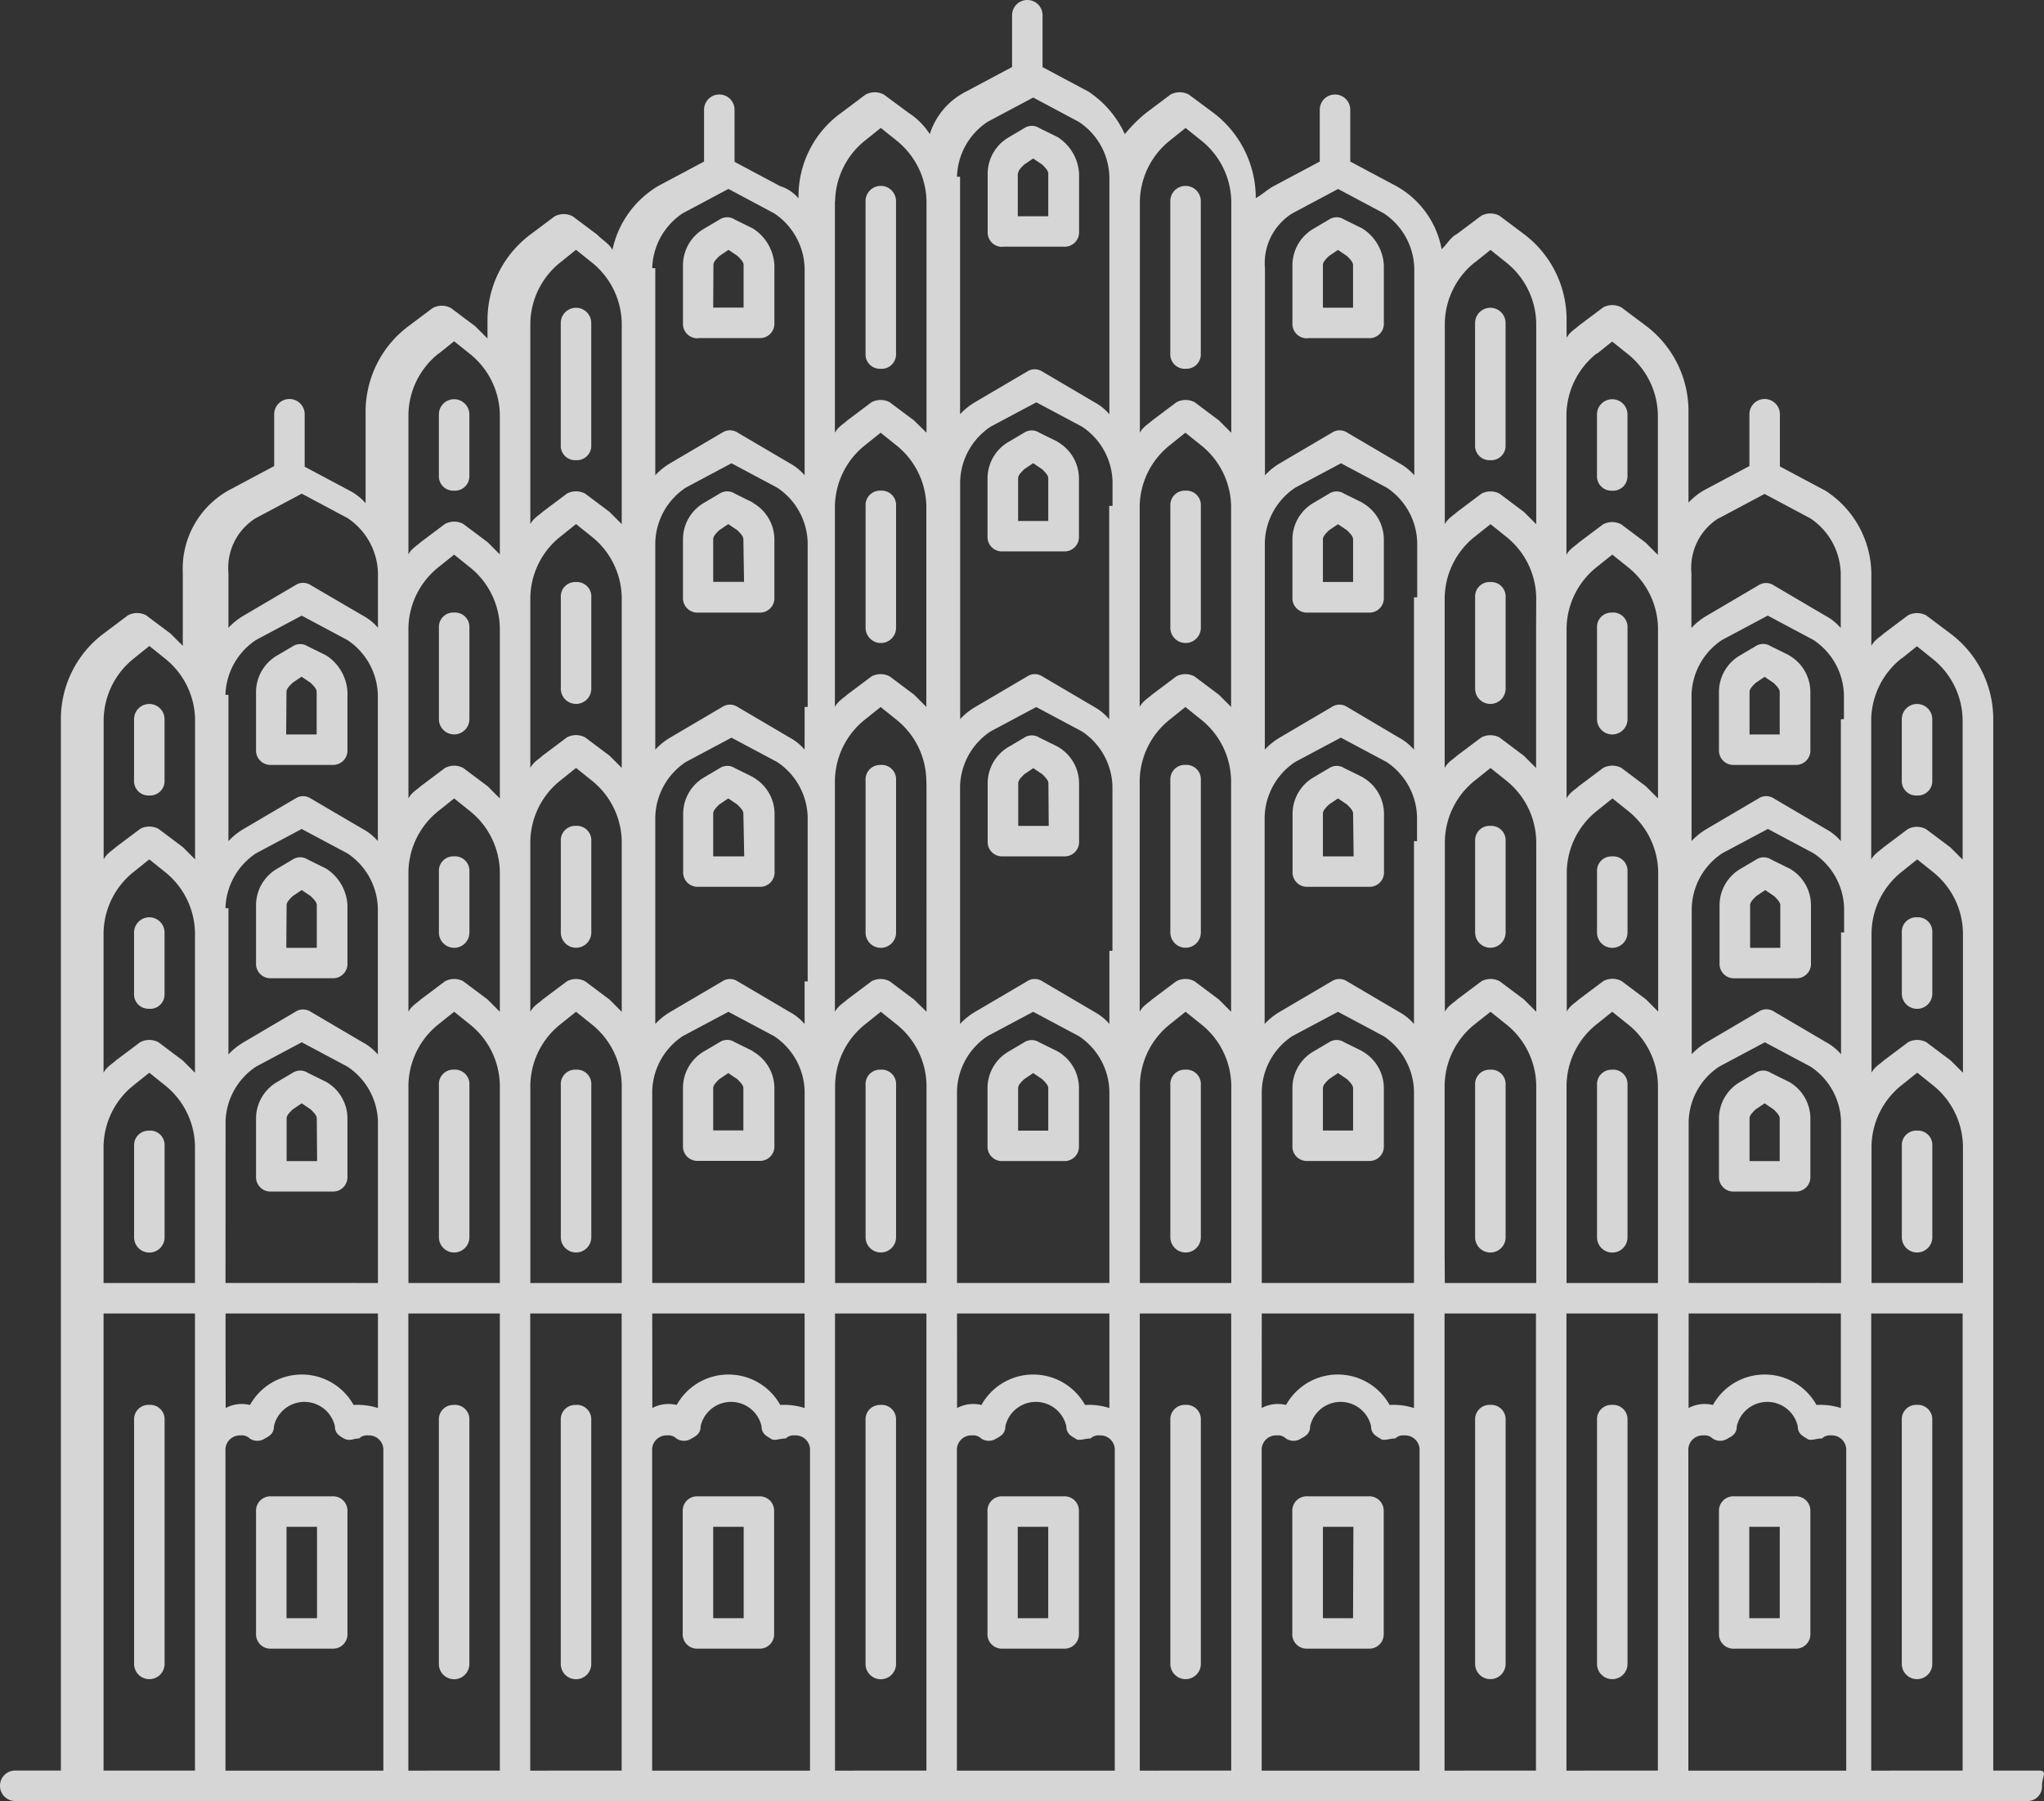 <svg xmlns="http://www.w3.org/2000/svg" width="45.391" height="40" viewBox="0 0 45.391 40">
  <rect x="0" y="0" width="45.391" height="40" fill="#333333" stroke="none"/>
  <g id="hawa-mahal" transform="translate(-15.9 -23.9)" opacity="0.8">
    <path id="Path_4880" data-name="Path 4880" d="M61.179,63.223H60.164V39.873a2.372,2.372,0,0,0-.948-1.9l-.541-.406a.431.431,0,0,0-.406,0l-.541.406c-.068.068-.2.135-.271.271V36.624A2.221,2.221,0,0,0,56.441,34.8l-1.015-.541V33.1a.338.338,0,1,0-.677,0v1.151l-1.015.541a1.476,1.476,0,0,0-.338.271v-2.03a2.372,2.372,0,0,0-.948-1.9l-.541-.406a.431.431,0,0,0-.406,0l-.541.406c-.068.068-.2.135-.271.271v-.406a2.372,2.372,0,0,0-.948-1.9l-.541-.406a.431.431,0,0,0-.406,0l-.541.406c-.135.068-.2.2-.338.338A2.028,2.028,0,0,0,46.9,28.029l-1.015-.541V26.337a.338.338,0,1,0-.677,0v1.151l-1.015.541c-.135.068-.271.2-.406.271a2.372,2.372,0,0,0-.948-1.9L42.3,26a.431.431,0,0,0-.406,0l-.541.406a3.127,3.127,0,0,0-.474.474,2.251,2.251,0,0,0-.812-.948l-1.015-.541V24.238a.338.338,0,1,0-.677,0v1.151l-1.015.541a1.6,1.6,0,0,0-.812.948,1.581,1.581,0,0,0-.474-.474L35.528,26a.431.431,0,0,0-.406,0l-.541.406a2.28,2.28,0,0,0-.948,1.9.863.863,0,0,0-.406-.271l-1.015-.541V26.337a.338.338,0,1,0-.677,0v1.151l-1.015.541A2.176,2.176,0,0,0,29.5,29.45c-.068-.135-.2-.2-.338-.338l-.541-.406a.431.431,0,0,0-.406,0l-.541.406a2.372,2.372,0,0,0-.948,1.9v.406l-.271-.271-.541-.406a.431.431,0,0,0-.406,0l-.541.406a2.372,2.372,0,0,0-.948,1.9v2.03a1.188,1.188,0,0,0-.338-.271l-1.015-.541V33.1a.338.338,0,1,0-.677,0v1.151l-1.015.541a1.994,1.994,0,0,0-1.015,1.827v1.624l-.271-.271-.541-.406a.431.431,0,0,0-.406,0l-.541.406a2.372,2.372,0,0,0-.948,1.9v23.35H16.238a.338.338,0,1,0,0,.677h44.67a.32.32,0,0,0,.338-.338c0-.2.135-.338-.068-.338ZM18.2,44.611a1.767,1.767,0,0,1,.677-1.354l.338-.271.338.271a1.767,1.767,0,0,1,.677,1.354v3.113l-.271-.271-.541-.406a.431.431,0,0,0-.406,0l-.541.406c-.068.068-.2.135-.271.271Zm2.707-5.279a1.512,1.512,0,0,1,.677-1.218l1.015-.541,1.015.541a1.512,1.512,0,0,1,.677,1.218V42.58a1.188,1.188,0,0,0-.338-.271L22.8,41.633a.307.307,0,0,0-.338,0l-1.151.677a1.476,1.476,0,0,0-.338.271V39.331Zm0,4.738a1.512,1.512,0,0,1,.677-1.218l1.015-.541,1.015.541a1.512,1.512,0,0,1,.677,1.218v3.249a1.188,1.188,0,0,0-.338-.271L22.8,46.37a.307.307,0,0,0-.338,0l-1.151.677a1.476,1.476,0,0,0-.338.271V44.069ZM53.4,48.807a1.512,1.512,0,0,1,.677-1.218l1.015-.541,1.015.541a1.512,1.512,0,0,1,.677,1.218v3.587H53.4Zm3.384-4.2v2.707a1.188,1.188,0,0,0-.338-.271l-1.151-.677a.307.307,0,0,0-.338,0l-1.151.677a1.476,1.476,0,0,0-.338.271V44.069a1.512,1.512,0,0,1,.677-1.218l1.015-.541,1.015.541a1.512,1.512,0,0,1,.677,1.218v.541Zm-4.061-.541v2.3l-.271-.271-.541-.406a.431.431,0,0,0-.406,0l-.541.406c-.068.068-.2.135-.271.271V43.257a1.767,1.767,0,0,1,.677-1.354l.338-.271.338.271a1.767,1.767,0,0,1,.677,1.354v.812Zm-2.707-.812V46.37l-.271-.271-.541-.406a.431.431,0,0,0-.406,0l-.541.406c-.068.068-.2.135-.271.271V42.58a1.767,1.767,0,0,1,.677-1.354L49,40.956l.338.271a1.767,1.767,0,0,1,.677,1.354ZM43.92,52.394V48.13a1.512,1.512,0,0,1,.677-1.218l1.015-.541,1.015.541A1.512,1.512,0,0,1,47.3,48.13v4.264ZM47.3,42.58v4.061a1.188,1.188,0,0,0-.338-.271l-1.151-.677a.307.307,0,0,0-.338,0l-1.151.677a1.476,1.476,0,0,0-.338.271v-4.6a1.512,1.512,0,0,1,.677-1.218l1.015-.541,1.015.541a1.512,1.512,0,0,1,.677,1.218v.541Zm-4.061-.541V46.37l-.271-.271-.541-.406a.431.431,0,0,0-.406,0l-.541.406c-.068.068-.2.135-.271.271V41.227a1.767,1.767,0,0,1,.677-1.354l.338-.271.338.271a1.767,1.767,0,0,1,.677,1.354ZM37.152,52.394V48.13a1.512,1.512,0,0,1,.677-1.218l1.015-.541,1.015.541a1.512,1.512,0,0,1,.677,1.218v4.264Zm3.384-7.377v1.624a1.188,1.188,0,0,0-.338-.271l-1.151-.677a.307.307,0,0,0-.338,0l-1.151.677a1.476,1.476,0,0,0-.338.271V41.362a1.512,1.512,0,0,1,.677-1.218l1.015-.541,1.015.541a1.512,1.512,0,0,1,.677,1.218v3.655Zm-4.061-3.655V46.37L36.2,46.1l-.541-.406a.431.431,0,0,0-.406,0l-.541.406c-.068.068-.2.135-.271.271V41.227a1.767,1.767,0,0,1,.677-1.354l.338-.271.338.271a1.767,1.767,0,0,1,.677,1.354ZM30.384,52.394V48.13a1.512,1.512,0,0,1,.677-1.218l1.015-.541,1.015.541a1.512,1.512,0,0,1,.677,1.218v4.264Zm3.384-6.7v.948a1.188,1.188,0,0,0-.338-.271l-1.151-.677a.307.307,0,0,0-.338,0l-1.151.677a1.476,1.476,0,0,0-.338.271v-4.6a1.512,1.512,0,0,1,.677-1.218l1.015-.541,1.015.541a1.512,1.512,0,0,1,.677,1.218v3.655Zm-4.061,0v.677l-.271-.271-.541-.406a.431.431,0,0,0-.406,0l-.541.406c-.068.068-.2.135-.271.271V42.58a1.767,1.767,0,0,1,.677-1.354l.338-.271.338.271a1.767,1.767,0,0,1,.677,1.354ZM27,46.37l-.271-.271-.541-.406a.431.431,0,0,0-.406,0l-.541.406c-.068.068-.2.135-.271.271V43.257a1.767,1.767,0,0,1,.677-1.354l.338-.271.338.271A1.767,1.767,0,0,1,27,43.257Zm-6.091,2.978v-.541a1.512,1.512,0,0,1,.677-1.218l1.015-.541,1.015.541a1.512,1.512,0,0,1,.677,1.218v3.587H20.908Zm0,4.738V53.071h3.384v2.1a1.49,1.49,0,0,0-.541-.068,1.316,1.316,0,0,0-2.3,0,.764.764,0,0,0-.541.068Zm4.061-5.279v-.812a1.767,1.767,0,0,1,.677-1.354l.338-.271.338.271A1.767,1.767,0,0,1,27,47.995v4.4h-2.03Zm2.707-.812a1.767,1.767,0,0,1,.677-1.354l.338-.271.338.271a1.767,1.767,0,0,1,.677,1.354v4.4h-2.03Zm2.707,5.076h3.384v2.1a1.49,1.49,0,0,0-.541-.068,1.316,1.316,0,0,0-2.3,0,.764.764,0,0,0-.541.068Zm4.061-1.286v-3.79a1.767,1.767,0,0,1,.677-1.354l.338-.271.338.271a1.767,1.767,0,0,1,.677,1.354v4.4h-2.03Zm2.707,1.286h3.384v2.1a1.49,1.49,0,0,0-.541-.068,1.316,1.316,0,0,0-2.3,0,.764.764,0,0,0-.541.068Zm4.061-1.286v-3.79a1.767,1.767,0,0,1,.677-1.354l.338-.271.338.271a1.767,1.767,0,0,1,.677,1.354v4.4h-2.03Zm2.707,1.286H47.3v2.1a1.49,1.49,0,0,0-.541-.068,1.316,1.316,0,0,0-2.3,0,.764.764,0,0,0-.541.068Zm4.061-1.286v-3.79a1.767,1.767,0,0,1,.677-1.354L49,46.37l.338.271a1.767,1.767,0,0,1,.677,1.354v4.4h-2.03Zm2.707-3.79a1.767,1.767,0,0,1,.677-1.354l.338-.271.338.271a1.767,1.767,0,0,1,.677,1.354v4.4h-2.03ZM53.4,53.071H56.78v2.1a1.49,1.49,0,0,0-.541-.068,1.316,1.316,0,0,0-2.3,0,.764.764,0,0,0-.541.068Zm4.061-3.723a1.767,1.767,0,0,1,.677-1.354l.338-.271.338.271a1.767,1.767,0,0,1,.677,1.354v3.046h-2.03Zm2.03-1.624-.271-.271-.541-.406a.431.431,0,0,0-.406,0l-.541.406c-.068.068-.2.135-.271.271V44.611a1.767,1.767,0,0,1,.677-1.354l.338-.271.338.271a1.767,1.767,0,0,1,.677,1.354v3.113ZM56.78,39.873V42.58a1.188,1.188,0,0,0-.338-.271l-1.151-.677a.307.307,0,0,0-.338,0l-1.151.677a1.476,1.476,0,0,0-.338.271V39.331a1.512,1.512,0,0,1,.677-1.218l1.015-.541,1.015.541a1.512,1.512,0,0,1,.677,1.218v.541Zm-4.061-.541v2.3l-.271-.271-.541-.406a.431.431,0,0,0-.406,0l-.541.406c-.068.068-.2.135-.271.271v-3.79a1.767,1.767,0,0,1,.677-1.354l.338-.271.338.271a1.767,1.767,0,0,1,.677,1.354v1.489Zm-2.707-1.489v3.113l-.271-.271-.541-.406a.431.431,0,0,0-.406,0l-.541.406c-.068.068-.2.135-.271.271v-3.79a1.767,1.767,0,0,1,.677-1.354L49,35.541l.338.271a1.767,1.767,0,0,1,.677,1.354ZM47.3,37.166V40.55a1.188,1.188,0,0,0-.338-.271L45.815,39.6a.307.307,0,0,0-.338,0l-1.151.677a1.476,1.476,0,0,0-.338.271v-4.6a1.512,1.512,0,0,1,.677-1.218l1.015-.541,1.015.541a1.512,1.512,0,0,1,.677,1.218v1.218Zm-4.061-1.354V39.6l-.271-.271-.541-.406a.431.431,0,0,0-.406,0l-.541.406c-.068.068-.2.135-.271.271V35.135a1.767,1.767,0,0,1,.677-1.354l.338-.271.338.271a1.767,1.767,0,0,1,.677,1.354Zm-2.707-.677v4.738A1.188,1.188,0,0,0,40.2,39.6l-1.151-.677a.307.307,0,0,0-.338,0l-1.151.677a1.476,1.476,0,0,0-.338.271V34.594a1.512,1.512,0,0,1,.677-1.218l1.015-.541,1.015.541a1.512,1.512,0,0,1,.677,1.218v.541Zm-4.061,3.113V39.6l-.271-.271-.541-.406a.431.431,0,0,0-.406,0l-.541.406c-.068.068-.2.135-.271.271V35.135a1.767,1.767,0,0,1,.677-1.354l.338-.271.338.271a1.767,1.767,0,0,1,.677,1.354ZM33.768,39.6v.948a1.188,1.188,0,0,0-.338-.271L32.279,39.6a.307.307,0,0,0-.338,0l-1.151.677a1.476,1.476,0,0,0-.338.271v-4.6a1.512,1.512,0,0,1,.677-1.218l1.015-.541,1.015.541a1.512,1.512,0,0,1,.677,1.218V39.6Zm-4.061,0v1.354l-.271-.271-.541-.406a.431.431,0,0,0-.406,0l-.541.406c-.068.068-.2.135-.271.271v-3.79a1.767,1.767,0,0,1,.677-1.354l.338-.271.338.271a1.767,1.767,0,0,1,.677,1.354ZM27,41.633l-.271-.271-.541-.406a.431.431,0,0,0-.406,0l-.541.406c-.068.068-.2.135-.271.271v-3.79a1.767,1.767,0,0,1,.677-1.354l.338-.271.338.271A1.767,1.767,0,0,1,27,37.842Zm-8.8,7.716a1.767,1.767,0,0,1,.677-1.354l.338-.271.338.271a1.767,1.767,0,0,1,.677,1.354v3.046H18.2Zm2.707,13.875V56.117a.32.32,0,0,1,.338-.338.249.249,0,0,1,.2.068.3.3,0,0,0,.338,0c.135-.068.2-.135.2-.271a.694.694,0,0,1,1.354,0c0,.135.068.2.2.271s.2,0,.338,0a.249.249,0,0,1,.2-.068.32.32,0,0,1,.338.338v7.107H20.908Zm4.061,0V53.071H27V63.223Zm2.707,0V53.071h2.03V63.223Zm2.707,0V56.117a.32.32,0,0,1,.338-.338.249.249,0,0,1,.2.068.3.3,0,0,0,.338,0c.135-.068.2-.135.2-.271a.694.694,0,0,1,1.354,0c0,.135.068.2.2.271.068.068.2,0,.338,0a.249.249,0,0,1,.2-.068.32.32,0,0,1,.338.338v7.107H30.384Zm4.061,0V53.071h2.03V63.223Zm2.707,0V56.117a.32.32,0,0,1,.338-.338.249.249,0,0,1,.2.068.3.3,0,0,0,.338,0c.135-.068.2-.135.2-.271a.694.694,0,0,1,1.354,0c0,.135.068.2.2.271.068.068.2,0,.338,0a.249.249,0,0,1,.2-.068.32.32,0,0,1,.338.338v7.107H37.152Zm4.061,0V53.071h2.03V63.223Zm2.707,0V56.117a.32.32,0,0,1,.338-.338.249.249,0,0,1,.2.068.3.3,0,0,0,.338,0c.135-.068.2-.135.2-.271a.694.694,0,0,1,1.354,0c0,.135.068.2.2.271.068.068.2,0,.338,0a.249.249,0,0,1,.2-.068.32.32,0,0,1,.338.338v7.107Zm4.061,0V53.071h2.03V63.223Zm2.707,0V53.071h2.03V63.223Zm2.707,0V56.117a.32.32,0,0,1,.338-.338.249.249,0,0,1,.2.068.3.3,0,0,0,.338,0c.135-.068.2-.135.2-.271a.694.694,0,0,1,1.354,0c0,.135.068.2.2.271.068.068.2,0,.338,0a.249.249,0,0,1,.2-.068.32.32,0,0,1,.338.338v7.107H53.4Zm4.061,0V53.071h2.03V63.223Zm.677-24.7.338-.271.338.271a1.767,1.767,0,0,1,.677,1.354v3.113l-.271-.271-.541-.406a.431.431,0,0,0-.406,0l-.541.406c-.068.068-.2.135-.271.271V39.873a1.767,1.767,0,0,1,.677-1.354Zm-4.061-3.113,1.015-.541,1.015.541a1.512,1.512,0,0,1,.677,1.218v1.218a1.188,1.188,0,0,0-.338-.271l-1.151-.677a.307.307,0,0,0-.338,0l-1.151.677a1.476,1.476,0,0,0-.338.271V36.624a1.3,1.3,0,0,1,.609-1.218Zm-2.707-3.655.338-.271.338.271a1.767,1.767,0,0,1,.677,1.354v3.113l-.271-.271-.541-.406a.431.431,0,0,0-.406,0l-.541.406c-.068.068-.2.135-.271.271V33.1a1.767,1.767,0,0,1,.677-1.354Zm-2.707-2.03L49,29.45l.338.271a1.767,1.767,0,0,1,.677,1.354v4.467l-.271-.271-.541-.406a.431.431,0,0,0-.406,0l-.541.406c-.068.068-.2.135-.271.271V31.074A1.767,1.767,0,0,1,48.658,29.721ZM44.6,28.638l1.015-.541,1.015.541a1.512,1.512,0,0,1,.677,1.218v4.6a1.188,1.188,0,0,0-.338-.271l-1.151-.677a.307.307,0,0,0-.338,0l-1.151.677a1.476,1.476,0,0,0-.338.271v-4.6a1.3,1.3,0,0,1,.609-1.218ZM41.89,27.013l.338-.271.338.271a1.767,1.767,0,0,1,.677,1.354v5.144l-.271-.271-.541-.406a.431.431,0,0,0-.406,0l-.541.406c-.068.068-.2.135-.271.271V28.367a1.767,1.767,0,0,1,.677-1.354Zm-4.738.812a1.512,1.512,0,0,1,.677-1.218l1.015-.541,1.015.541a1.512,1.512,0,0,1,.677,1.218V33.1a1.188,1.188,0,0,0-.338-.271l-1.151-.677a.307.307,0,0,0-.338,0l-1.151.677a1.476,1.476,0,0,0-.338.271V27.826Zm-2.707.541a1.767,1.767,0,0,1,.677-1.354l.338-.271.338.271a1.767,1.767,0,0,1,.677,1.354v5.144L36.2,33.24l-.541-.406a.431.431,0,0,0-.406,0l-.541.406c-.068.068-.2.135-.271.271V28.367Zm-4.061,1.489a1.512,1.512,0,0,1,.677-1.218l1.015-.541,1.015.541a1.512,1.512,0,0,1,.677,1.218v4.6a1.188,1.188,0,0,0-.338-.271l-1.151-.677a.307.307,0,0,0-.338,0l-1.151.677a1.476,1.476,0,0,0-.338.271v-4.6Zm-2.707,1.218a1.767,1.767,0,0,1,.677-1.354l.338-.271.338.271a1.767,1.767,0,0,1,.677,1.354v4.467l-.271-.271-.541-.406a.431.431,0,0,0-.406,0l-.541.406c-.068.068-.2.135-.271.271Zm-2.03.677.338-.271.338.271A1.767,1.767,0,0,1,27,33.1v3.113l-.271-.271-.541-.406a.431.431,0,0,0-.406,0l-.541.406c-.068.068-.2.135-.271.271V33.1a1.767,1.767,0,0,1,.677-1.354Zm-4.061,3.655,1.015-.541,1.015.541a1.512,1.512,0,0,1,.677,1.218v1.218a1.188,1.188,0,0,0-.338-.271L22.8,36.895a.307.307,0,0,0-.338,0l-1.151.677a1.476,1.476,0,0,0-.338.271V36.624a1.3,1.3,0,0,1,.609-1.218Zm-2.707,3.113.338-.271.338.271a1.767,1.767,0,0,1,.677,1.354v3.113l-.271-.271-.541-.406a.431.431,0,0,0-.406,0l-.541.406c-.068.068-.2.135-.271.271V39.873a1.767,1.767,0,0,1,.677-1.354ZM18.2,54.086V53.071h2.03V63.223H18.2Z" fill="#fff"/>
    <path id="Path_4881" data-name="Path 4881" d="M23.346,42.221H24.7a.32.32,0,0,0,.338-.338V40.6a1.032,1.032,0,0,0-.474-.812l-.406-.2a.307.307,0,0,0-.338,0l-.338.2a.939.939,0,0,0-.474.812v1.286A.32.32,0,0,0,23.346,42.221Zm.338-1.624c0-.068.068-.135.135-.2l.2-.135.2.135c.068.068.135.135.135.2v.948h-.677Zm17.124,7.986-.406-.2a.307.307,0,0,0-.338,0l-.338.2a.939.939,0,0,0-.474.812v1.286a.32.32,0,0,0,.338.338h1.354a.32.32,0,0,0,.338-.338V49.4A.939.939,0,0,0,40.808,48.583Zm-.2,1.76h-.677V49.4c0-.068.068-.135.135-.2l.2-.135.2.135c.068.068.135.135.135.2v.948Zm.2-15.3-.406-.2a.307.307,0,0,0-.338,0l-.338.2a.939.939,0,0,0-.474.812v1.286a.32.32,0,0,0,.338.338h1.354a.32.32,0,0,0,.338-.338V35.859A.939.939,0,0,0,40.808,35.047Zm-.2,1.76h-.677v-.948c0-.068.068-.135.135-.2l.2-.135.2.135c.068.068.135.135.135.2v.948Zm-1.015-6.091h1.354a.32.32,0,0,0,.338-.338V29.091a1.032,1.032,0,0,0-.474-.812l-.406-.2a.307.307,0,0,0-.338,0l-.338.2a.939.939,0,0,0-.474.812v1.286A.32.32,0,0,0,39.589,30.715Zm.338-1.624c0-.068.068-.135.135-.2l.2-.135.2.135c.068.068.135.135.135.2v.948h-.677v-.948Zm6.43,3.655h1.354a.32.32,0,0,0,.338-.338V31.121a1.032,1.032,0,0,0-.474-.812l-.406-.2a.307.307,0,0,0-.338,0l-.338.2a.939.939,0,0,0-.474.812v1.286A.32.32,0,0,0,46.358,32.746Zm.338-1.624c0-.068.068-.135.135-.2l.2-.135.2.135c.068.068.135.135.135.2v.948H46.7v-.948Zm.88,5.279-.406-.2a.307.307,0,0,0-.338,0l-.338.2a.939.939,0,0,0-.474.812V38.5a.32.32,0,0,0,.338.338h1.354a.32.32,0,0,0,.338-.338V37.213A.939.939,0,0,0,47.576,36.4Zm-.2,1.76H46.7v-.948c0-.068.068-.135.135-.2l.2-.135.2.135c.068.068.135.135.135.2v.948Zm.2,10.423-.406-.2a.307.307,0,0,0-.338,0l-.338.2a.939.939,0,0,0-.474.812v1.286a.32.32,0,0,0,.338.338h1.354a.32.32,0,0,0,.338-.338V49.4A.939.939,0,0,0,47.576,48.583Zm-.2,1.76H46.7V49.4c0-.068.068-.135.135-.2l.2-.135.2.135c.068.068.135.135.135.2v.948Zm-14.552-17.6h1.354a.32.32,0,0,0,.338-.338V31.121a1.032,1.032,0,0,0-.474-.812l-.406-.2a.307.307,0,0,0-.338,0l-.338.2a.939.939,0,0,0-.474.812v1.286A.32.32,0,0,0,32.821,32.746Zm.338-1.624c0-.068.068-.135.135-.2l.2-.135.2.135c.068.068.135.135.135.2v.948H33.16Zm.88,5.279-.406-.2a.307.307,0,0,0-.338,0l-.338.2a.939.939,0,0,0-.474.812V38.5a.32.32,0,0,0,.338.338h1.354a.32.32,0,0,0,.338-.338V37.213A.939.939,0,0,0,34.039,36.4Zm-.2,1.76H33.16v-.948c0-.068.068-.135.135-.2l.2-.135.2.135c.068.068.135.135.135.2Zm.2,10.423-.406-.2a.307.307,0,0,0-.338,0l-.338.2a.939.939,0,0,0-.474.812v1.286a.32.32,0,0,0,.338.338h1.354a.32.32,0,0,0,.338-.338V49.4A.939.939,0,0,0,34.039,48.583Zm-.2,1.76H33.16V49.4c0-.068.068-.135.135-.2l.2-.135.2.135c.068.068.135.135.135.2v.948ZM57.051,49.26l-.406-.2a.307.307,0,0,0-.338,0l-.338.2a.939.939,0,0,0-.474.812v1.286a.32.32,0,0,0,.338.338h1.354a.32.32,0,0,0,.338-.338V50.072a.939.939,0,0,0-.474-.812Zm-.2,1.76h-.677v-.948c0-.068.068-.135.135-.2l.2-.135.2.135c.068.068.135.135.135.2v.948Zm.2-11.235-.406-.2a.307.307,0,0,0-.338,0l-.338.2a.939.939,0,0,0-.474.812v1.286a.32.32,0,0,0,.338.338h1.354a.32.32,0,0,0,.338-.338V40.6a.939.939,0,0,0-.474-.812Zm-.2,1.76h-.677V40.6c0-.068.068-.135.135-.2l.2-.135.2.135c.068.068.135.135.135.2v.948ZM34.175,58.465H32.821a.32.32,0,0,0-.338.338v2.707a.32.32,0,0,0,.338.338h1.354a.32.32,0,0,0,.338-.338V58.8A.32.32,0,0,0,34.175,58.465Zm-.338,2.707H33.16v-2.03h.677ZM24.7,58.465H23.346a.32.32,0,0,0-.338.338v2.707a.32.32,0,0,0,.338.338H24.7a.32.32,0,0,0,.338-.338V58.8A.32.32,0,0,0,24.7,58.465Zm-.338,2.707h-.677v-2.03h.677Zm16.582-2.707H39.589a.32.32,0,0,0-.338.338v2.707a.32.32,0,0,0,.338.338h1.354a.32.32,0,0,0,.338-.338V58.8A.32.32,0,0,0,40.943,58.465ZM40.6,61.172h-.677v-2.03H40.6Zm7.107-2.707H46.358a.32.32,0,0,0-.338.338v2.707a.32.32,0,0,0,.338.338h1.354a.32.32,0,0,0,.338-.338V58.8A.32.32,0,0,0,47.711,58.465Zm-.338,2.707H46.7v-2.03h.677Zm9.814-2.707H55.833a.32.32,0,0,0-.338.338v2.707a.32.32,0,0,0,.338.338h1.354a.32.32,0,0,0,.338-.338V58.8A.32.32,0,0,0,57.187,58.465Zm-.338,2.707h-.677v-2.03h.677ZM24.564,49.26l-.406-.2a.307.307,0,0,0-.338,0l-.338.2a.939.939,0,0,0-.474.812v1.286a.32.32,0,0,0,.338.338H24.7a.32.32,0,0,0,.338-.338V50.072A.939.939,0,0,0,24.564,49.26Zm-.2,1.76h-.677v-.948c0-.068.068-.135.135-.2l.2-.135.2.135c.068.068.135.135.135.2Zm-1.015-4.061H24.7a.32.32,0,0,0,.338-.338V45.335a1.032,1.032,0,0,0-.474-.812l-.406-.2a.307.307,0,0,0-.338,0l-.338.2a.939.939,0,0,0-.474.812v1.286a.32.32,0,0,0,.338.338Zm.338-1.624c0-.068.068-.135.135-.2l.2-.135.2.135c.068.068.135.135.135.2v.948h-.677Zm17.124-3.519-.406-.2a.307.307,0,0,0-.338,0l-.338.2a.939.939,0,0,0-.474.812v1.286a.32.32,0,0,0,.338.338h1.354a.32.32,0,0,0,.338-.338V42.627A.939.939,0,0,0,40.808,41.815Zm-.2,1.76h-.677v-.948c0-.068.068-.135.135-.2l.2-.135.2.135c.068.068.135.135.135.2Zm6.971-1.083-.406-.2a.307.307,0,0,0-.338,0l-.338.2a.939.939,0,0,0-.474.812V44.59a.32.32,0,0,0,.338.338h1.354a.32.32,0,0,0,.338-.338V43.3A.939.939,0,0,0,47.576,42.492Zm-.2,1.76H46.7V43.3c0-.068.068-.135.135-.2l.2-.135.2.135c.068.068.135.135.135.2Zm-13.333-1.76-.406-.2a.307.307,0,0,0-.338,0l-.338.2a.939.939,0,0,0-.474.812V44.59a.32.32,0,0,0,.338.338h1.354a.32.32,0,0,0,.338-.338V43.3A.939.939,0,0,0,34.039,42.492Zm-.2,1.76H33.16V43.3c0-.068.068-.135.135-.2l.2-.135.2.135c.068.068.135.135.135.2Zm23.215.271-.406-.2a.307.307,0,0,0-.338,0l-.338.2a.939.939,0,0,0-.474.812v1.286a.32.32,0,0,0,.338.338h1.354a.32.32,0,0,0,.338-.338V45.335a.939.939,0,0,0-.474-.812Zm-.2,1.76h-.677v-.948c0-.068.068-.135.135-.2l.2-.135.2.135c.068.068.135.135.135.2v.948ZM43.65,36.13a.32.32,0,0,0-.338.338v2.707a.338.338,0,1,0,.677,0V36.468A.32.32,0,0,0,43.65,36.13Zm0,6.091a.32.32,0,0,0-.338.338v3.384a.338.338,0,0,0,.677,0V42.56A.32.32,0,0,0,43.65,42.221ZM36.882,36.13a.32.32,0,0,0-.338.338v2.707a.338.338,0,1,0,.677,0V36.468A.32.32,0,0,0,36.882,36.13Zm6.768-2.707a.32.32,0,0,0,.338-.338V29.7a.338.338,0,0,0-.677,0v3.384A.32.32,0,0,0,43.65,33.423Zm-6.768,0a.32.32,0,0,0,.338-.338V29.7a.338.338,0,0,0-.677,0v3.384A.32.32,0,0,0,36.882,33.423Zm0,8.8a.32.32,0,0,0-.338.338v3.384a.338.338,0,0,0,.677,0V42.56A.32.32,0,0,0,36.882,42.221ZM30.114,38.16a.32.32,0,0,0-.338.338v2.03a.338.338,0,0,0,.677,0V38.5A.32.32,0,0,0,30.114,38.16Zm0,5.415a.32.32,0,0,0-.338.338v2.03a.338.338,0,0,0,.677,0v-2.03A.32.32,0,0,0,30.114,43.575Zm-2.707-4.738a.32.32,0,0,0-.338.338v2.03a.338.338,0,0,0,.677,0v-2.03A.32.32,0,0,0,27.407,38.837Zm2.707-3.384a.32.32,0,0,0,.338-.338V32.407a.338.338,0,1,0-.677,0v2.707A.32.32,0,0,0,30.114,35.453Zm-2.707.677a.32.32,0,0,0,.338-.338V34.438a.338.338,0,1,0-.677,0v1.354A.32.32,0,0,0,27.407,36.13Zm0,8.122a.32.32,0,0,0-.338.338v1.354a.338.338,0,0,0,.677,0V44.59A.32.32,0,0,0,27.407,44.252ZM20.638,42.9a.32.32,0,0,0,.338-.338V41.206a.338.338,0,1,0-.677,0V42.56A.32.32,0,0,0,20.638,42.9Zm0,4.738a.32.32,0,0,0,.338-.338V45.944a.338.338,0,0,0-.677,0V47.3A.32.32,0,0,0,20.638,47.636Zm0,2.707a.32.32,0,0,0-.338.338v2.03a.338.338,0,1,0,.677,0v-2.03A.32.32,0,0,0,20.638,50.343Zm6.768,6.091a.32.32,0,0,0-.338.338v5.415a.338.338,0,1,0,.677,0V56.773A.32.32,0,0,0,27.407,56.434Zm2.707,0a.32.32,0,0,0-.338.338v5.415a.338.338,0,1,0,.677,0V56.773A.32.32,0,0,0,30.114,56.434Zm6.768,0a.32.32,0,0,0-.338.338v5.415a.338.338,0,0,0,.677,0V56.773A.32.32,0,0,0,36.882,56.434ZM59.894,45.605a.32.32,0,0,0-.338.338V47.3a.338.338,0,0,0,.677,0V45.944A.32.32,0,0,0,59.894,45.605Zm0,4.738a.32.32,0,0,0-.338.338v2.03a.338.338,0,1,0,.677,0v-2.03A.32.32,0,0,0,59.894,50.343ZM20.638,56.434a.32.32,0,0,0-.338.338v5.415a.338.338,0,1,0,.677,0V56.773A.32.32,0,0,0,20.638,56.434Zm23.012,0a.32.32,0,0,0-.338.338v5.415a.338.338,0,0,0,.677,0V56.773A.32.32,0,0,0,43.65,56.434Zm6.768,0a.32.32,0,0,0-.338.338v5.415a.338.338,0,0,0,.677,0V56.773A.32.32,0,0,0,50.418,56.434Zm2.707,0a.32.32,0,0,0-.338.338v5.415a.338.338,0,0,0,.677,0V56.773A.32.32,0,0,0,53.126,56.434Zm6.768,0a.32.32,0,0,0-.338.338v5.415a.338.338,0,1,0,.677,0V56.773A.32.32,0,0,0,59.894,56.434ZM43.65,48.989a.32.32,0,0,0-.338.338v3.384a.338.338,0,0,0,.677,0V49.328A.32.32,0,0,0,43.65,48.989Zm-6.768,0a.32.32,0,0,0-.338.338v3.384a.338.338,0,0,0,.677,0V49.328A.32.32,0,0,0,36.882,48.989Zm-6.768,0a.32.32,0,0,0-.338.338v3.384a.338.338,0,0,0,.677,0V49.328A.32.32,0,0,0,30.114,48.989Zm-2.707,0a.32.32,0,0,0-.338.338v3.384a.338.338,0,1,0,.677,0V49.328A.32.32,0,0,0,27.407,48.989ZM59.894,42.9a.32.32,0,0,0,.338-.338V41.206a.338.338,0,0,0-.677,0V42.56A.32.32,0,0,0,59.894,42.9ZM50.418,38.16a.32.32,0,0,0-.338.338v2.03a.338.338,0,0,0,.677,0V38.5A.32.32,0,0,0,50.418,38.16Zm0,5.415a.32.32,0,0,0-.338.338v2.03a.338.338,0,1,0,.677,0v-2.03A.32.32,0,0,0,50.418,43.575Zm0,5.415a.32.32,0,0,0-.338.338v3.384a.338.338,0,1,0,.677,0V49.328A.32.32,0,0,0,50.418,48.989Zm2.707-10.152a.32.32,0,0,0-.338.338v2.03a.338.338,0,0,0,.677,0v-2.03A.32.32,0,0,0,53.126,38.837Zm-2.707-3.384a.32.32,0,0,0,.338-.338V32.407a.338.338,0,0,0-.677,0v2.707A.32.32,0,0,0,50.418,35.453Zm2.707.677a.32.32,0,0,0,.338-.338V34.438a.338.338,0,0,0-.677,0v1.354A.32.32,0,0,0,53.126,36.13Zm0,8.122a.32.32,0,0,0-.338.338v1.354a.338.338,0,1,0,.677,0V44.59A.32.32,0,0,0,53.126,44.252Zm0,4.738a.32.32,0,0,0-.338.338v3.384a.338.338,0,1,0,.677,0V49.328A.32.32,0,0,0,53.126,48.989Z" transform="translate(-1.422 -1.333)" fill="#fff"/>
  </g>
</svg>
